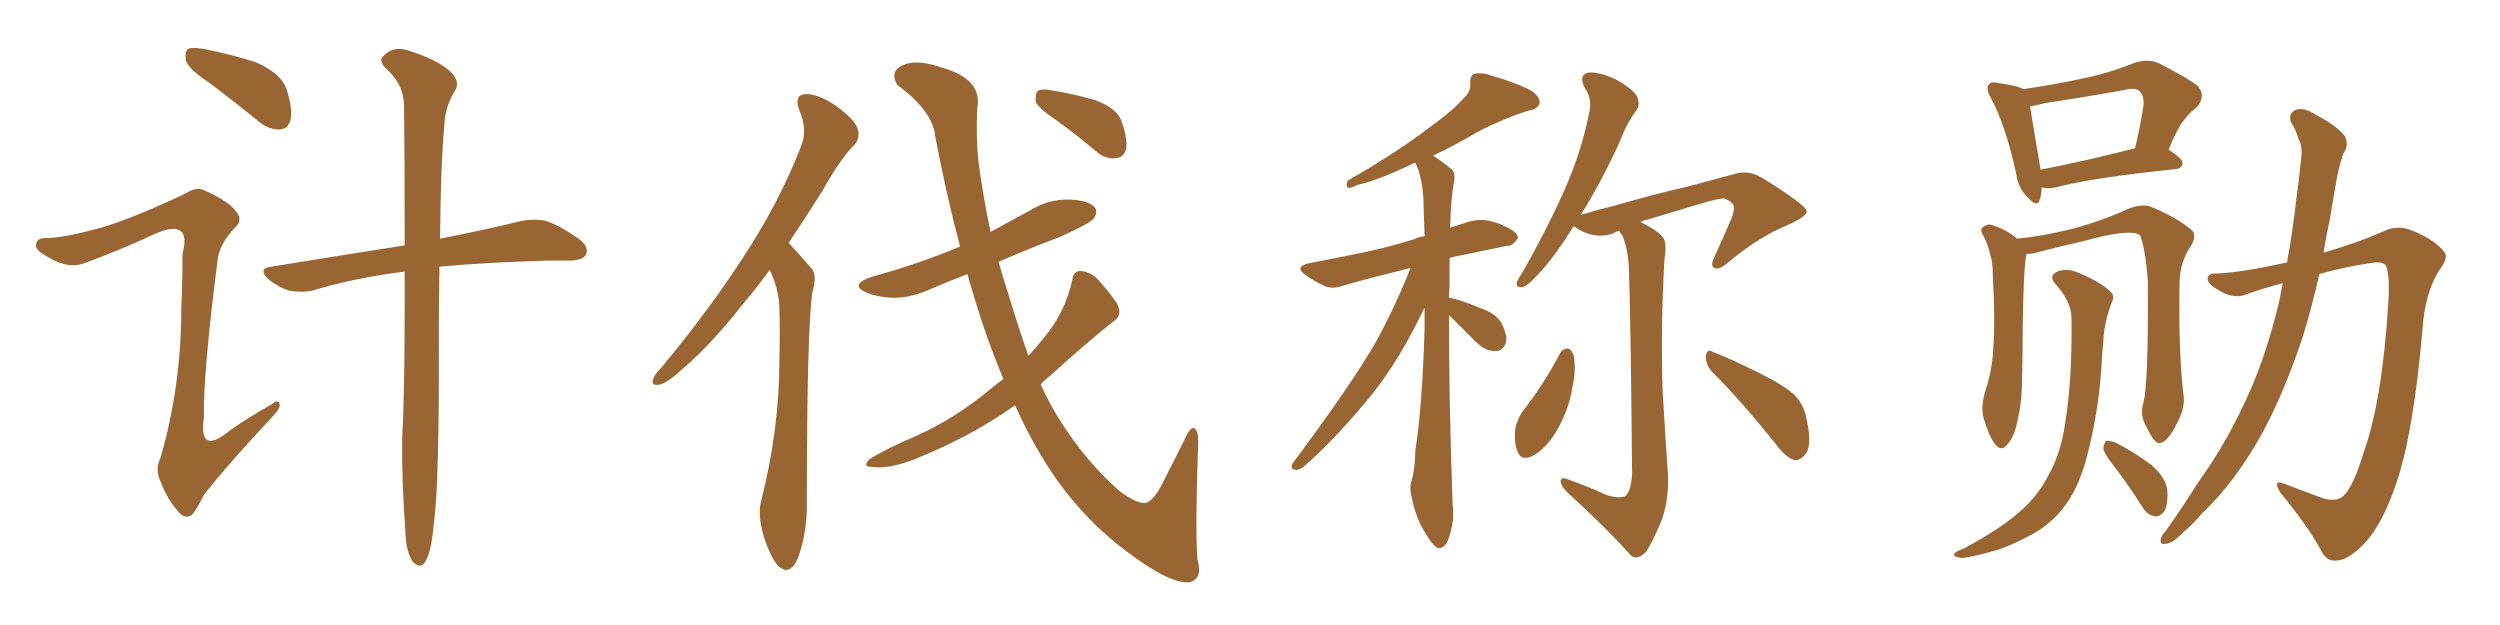 <svg xmlns="http://www.w3.org/2000/svg" xmlns:xlink="http://www.w3.org/1999/xlink" width="600" height="150"><path fill="#996633" padding="10" d="M50.10 19.78L50.10 19.78Q45.26 16.55 44.68 14.65L44.68 14.65Q44.24 12.60 45.12 11.72L45.12 11.72Q46.14 11.28 48.78 11.72L48.78 11.72Q55.52 13.04 61.38 14.94L61.38 14.94Q67.38 17.58 68.70 21.24L68.70 21.24Q70.31 26.07 69.73 28.71L69.73 28.71Q69.14 30.91 67.24 31.05L67.24 31.05Q64.60 31.20 62.26 29.30L62.26 29.30Q55.96 24.17 50.10 19.78ZM97.12 65.19L97.12 65.19Q85.25 66.65 75 69.73L75 69.73Q72.51 70.31 69.29 69.73L69.29 69.73Q66.65 68.85 64.31 66.94L64.31 66.94Q61.82 64.45 65.04 64.01L65.04 64.01Q82.18 61.23 97.12 58.89L97.12 58.89Q97.12 36.91 96.97 24.90L96.97 24.90Q96.68 19.92 92.58 16.41L92.58 16.41Q90.67 14.36 92.14 13.33L92.14 13.33Q94.04 11.28 97.12 11.87L97.12 11.87Q103.71 13.77 107.37 16.55L107.37 16.55Q110.45 19.04 109.42 21.39L109.42 21.39Q106.79 25.49 106.64 30.03L106.64 30.03Q105.76 39.55 105.62 57.28L105.62 57.28Q117.48 54.93 125.10 53.03L125.10 53.03Q128.32 52.44 131.10 53.03L131.10 53.03Q134.47 54.20 138.87 57.28L138.87 57.28Q141.50 59.33 140.63 61.08L140.63 61.08Q140.04 62.40 136.96 62.55L136.96 62.55Q134.18 62.55 131.40 62.55L131.40 62.55Q116.16 62.99 105.47 64.01L105.47 64.01Q105.32 71.34 105.32 80.13L105.32 80.13Q105.47 115.72 104.15 125.54L104.15 125.54Q103.56 131.69 102.54 133.89L102.54 133.89Q101.22 137.11 99.02 134.77L99.02 134.77Q97.41 132.42 97.27 127.15L97.27 127.15Q96.39 115.58 96.53 105.03L96.53 105.03Q97.12 94.34 97.12 72.66L97.12 72.66Q97.12 68.70 97.12 65.19ZM23.73 54.79L23.73 54.79L23.73 54.79Q31.20 52.73 44.53 46.44L44.53 46.44Q47.17 44.68 49.07 45.70L49.07 45.70Q55.08 48.34 56.84 50.98L56.84 50.98Q58.30 52.88 56.40 54.64L56.40 54.64Q52.88 58.30 52.29 61.96L52.29 61.96Q48.78 89.06 48.93 100.20L48.93 100.20Q47.61 109.57 55.22 103.27L55.22 103.27Q60.06 99.90 65.04 97.12L65.04 97.12Q66.94 95.65 67.09 96.97L67.09 96.97Q67.38 98.00 65.48 99.90L65.48 99.90Q54.35 111.77 48.93 118.80L48.93 118.80Q47.02 122.61 46.00 123.63L46.00 123.63Q44.24 124.66 42.77 122.75L42.77 122.75Q40.14 119.82 38.67 115.87L38.67 115.87Q37.06 112.65 38.53 109.86L38.53 109.86Q43.51 92.58 43.51 73.97L43.51 73.97Q43.80 67.53 43.80 60.94L43.80 60.94Q44.97 56.40 43.21 55.37L43.21 55.37Q41.75 54.20 37.21 56.10L37.21 56.10Q29.15 59.91 20.36 63.13L20.36 63.13Q18.02 64.01 15.67 63.43L15.67 63.43Q13.33 62.99 9.81 60.64L9.81 60.64Q8.20 59.47 8.79 58.15L8.79 58.15Q9.23 56.98 11.57 57.13L11.57 57.13Q15.67 56.98 23.73 54.79ZM184.72 64.75L184.72 64.75Q181.93 68.70 179.15 71.92L179.15 71.92Q170.80 82.62 164.06 88.33L164.06 88.33Q160.25 91.85 158.35 92.29L158.35 92.29Q156.15 92.72 156.74 90.97L156.74 90.97Q157.18 89.79 158.64 88.33L158.64 88.33Q170.07 74.56 178.13 62.11L178.13 62.11Q186.77 49.07 192.19 35.30L192.19 35.30Q193.95 31.20 191.75 26.22L191.75 26.22Q190.58 22.71 193.36 22.56L193.36 22.56Q196.44 22.56 200.54 25.34L200.54 25.34Q205.22 28.71 205.81 30.91L205.81 30.91Q206.54 32.96 205.08 34.72L205.08 34.72Q201.56 38.23 197.46 45.70L197.46 45.70Q193.21 52.44 189.26 58.30L189.26 58.30Q189.55 58.59 189.70 58.74L189.70 58.74Q191.75 60.94 194.53 64.16L194.53 64.16Q196.29 65.77 194.97 70.17L194.97 70.17Q193.65 79.39 193.65 120.41L193.65 120.41Q193.80 127.73 191.46 134.03L191.46 134.03Q189.55 138.43 186.77 135.79L186.77 135.79Q185.01 134.03 183.25 128.61L183.25 128.61Q181.79 123.34 182.67 120.26L182.67 120.26Q187.06 102.98 187.06 86.13L187.06 86.13Q187.21 80.27 187.06 73.97L187.06 73.97Q186.91 69.29 184.72 64.75ZM240.82 90.97L240.82 90.97Q239.65 88.18 238.77 85.84L238.77 85.84Q235.40 77.34 232.18 65.77L232.18 65.77Q227.64 67.53 223.54 69.29L223.54 69.29Q218.85 71.48 214.31 71.48L214.31 71.48Q210.79 71.34 208.15 70.31L208.15 70.31Q203.61 68.41 209.03 66.50L209.03 66.50Q220.61 63.28 230.42 59.18L230.42 59.18Q227.20 47.17 224.41 32.52L224.41 32.52Q223.83 26.66 215.33 20.36L215.33 20.36Q213.43 17.14 216.65 15.67L216.65 15.67Q219.87 14.06 226.17 16.26L226.17 16.26Q235.99 19.04 234.52 26.22L234.52 26.22Q234.23 33.11 234.81 38.53L234.81 38.53Q235.84 46.73 237.74 55.66L237.74 55.66Q242.58 53.03 247.41 50.39L247.41 50.39Q251.66 47.75 256.64 47.90L256.64 47.90Q261.33 48.05 262.79 49.80L262.79 49.80Q263.53 50.98 262.50 52.44L262.50 52.44Q261.62 53.61 254.44 56.84L254.44 56.84Q246.68 59.77 239.65 62.84L239.65 62.84Q240.82 66.94 242.29 71.48L242.29 71.48Q244.48 78.81 246.83 85.40L246.83 85.40Q248.88 83.20 250.34 81.30L250.34 81.30Q255.62 75.15 257.37 67.09L257.37 67.09Q257.67 64.89 259.57 65.04L259.57 65.04Q261.77 65.33 263.53 67.09L263.53 67.09Q266.16 70.02 268.07 72.80L268.07 72.80Q269.53 75.59 267.33 77.05L267.33 77.05Q260.16 82.76 251.81 90.38L251.81 90.38Q250.63 91.26 249.76 92.29L249.76 92.29Q251.66 96.39 253.86 100.05L253.86 100.05Q260.60 110.89 268.95 118.07L268.95 118.07Q272.90 120.85 274.66 120.70L274.66 120.70Q276.56 120.70 278.91 116.16L278.91 116.16Q281.25 111.47 284.03 106.05L284.03 106.05Q285.35 102.83 286.38 102.69L286.38 102.69Q287.70 102.98 287.55 106.64L287.55 106.64Q286.82 127.15 287.40 134.33L287.40 134.33Q288.72 138.87 285.50 139.75L285.50 139.75Q280.81 140.19 270.70 132.57L270.70 132.57Q261.33 125.68 254.15 115.87L254.15 115.87Q248.44 107.96 243.60 97.27L243.60 97.27Q232.91 104.88 219.29 110.30L219.29 110.30Q213.13 112.65 209.18 112.06L209.18 112.06Q206.84 112.06 208.74 110.16L208.74 110.16Q212.70 107.67 220.31 104.44L220.31 104.44Q229.54 100.20 237.60 93.46L237.60 93.46Q239.36 91.99 240.82 90.97ZM253.71 29.00L253.71 29.00L253.71 29.00Q249.17 25.93 248.58 24.46L248.58 24.46Q248.44 22.41 249.02 21.83L249.02 21.83Q250.05 21.24 252.39 21.68L252.39 21.68Q257.81 22.56 262.79 24.02L262.79 24.02Q267.77 25.78 269.09 28.86L269.09 28.86Q270.70 33.40 270.26 35.74L270.26 35.74Q269.68 37.79 267.92 37.94L267.92 37.94Q265.58 38.38 263.23 36.47L263.23 36.47Q258.25 32.23 253.71 29.00ZM347.75 75.59L347.75 75.59Q347.75 96.39 348.63 121.00L348.63 121.00Q349.22 125.24 347.46 129.79L347.46 129.79Q346.58 131.69 345.12 131.54L345.12 131.54Q343.80 130.96 342.33 128.32L342.33 128.32Q339.84 124.66 338.82 119.38L338.82 119.38Q338.23 117.48 338.67 115.72L338.67 115.72Q339.55 113.23 339.70 107.96L339.70 107.96Q341.31 97.85 341.89 79.25L341.89 79.25Q341.89 76.17 341.89 73.83L341.89 73.83Q336.04 86.13 329.30 94.63L329.30 94.63Q320.80 105.03 313.33 111.62L313.33 111.62Q312.01 112.79 311.13 112.79L311.13 112.79Q309.38 112.65 310.25 111.18L310.25 111.18Q324.46 92.14 330.32 81.88L330.32 81.88Q335.01 73.24 338.53 64.31L338.53 64.31Q329.59 66.50 322.85 68.41L322.85 68.41Q319.63 69.58 317.72 68.55L317.72 68.55Q315.53 67.53 313.62 66.21L313.62 66.21Q310.25 64.01 314.36 63.13L314.36 63.13Q319.78 62.11 324.76 61.08L324.76 61.08Q331.79 59.77 339.40 57.42L339.40 57.42Q340.43 56.84 341.89 56.69L341.89 56.69Q341.75 51.42 341.60 47.31L341.60 47.31Q341.16 41.89 339.70 39.11L339.70 39.11Q339.40 39.11 339.40 39.11L339.40 39.11Q330.62 43.36 325.78 44.38L325.78 44.38Q324.32 45.12 323.73 45.12L323.73 45.12Q322.85 44.82 323.44 43.36L323.44 43.36Q335.16 36.62 342.63 30.91L342.63 30.91Q348.78 26.51 351.12 23.73L351.12 23.73Q353.03 22.12 352.88 19.92L352.88 19.92Q352.73 18.31 353.76 17.72L353.76 17.72Q355.66 17.29 358.01 18.16L358.01 18.16Q364.60 20.07 367.82 21.97L367.82 21.97Q369.87 23.58 369.43 25.05L369.43 25.05Q368.85 26.22 366.50 26.66L366.50 26.66Q360.94 28.42 354.64 31.64L354.64 31.64Q349.80 34.57 343.95 37.35L343.95 37.35Q346.00 38.67 348.34 40.58L348.34 40.58Q349.22 41.31 349.07 43.21L349.07 43.21Q348.19 47.17 348.05 54.64L348.05 54.64Q350.24 53.91 352.15 53.32L352.15 53.32Q354.93 52.44 357.57 53.03L357.57 53.03Q359.91 53.61 360.94 54.20L360.94 54.20Q364.31 55.66 364.31 57.13L364.31 57.13Q362.99 59.18 361.52 59.03L361.52 59.03Q355.81 60.21 348.78 61.67L348.78 61.67Q348.05 61.82 347.90 61.96L347.90 61.96Q347.90 65.19 347.90 68.85L347.90 68.85Q347.75 70.02 347.75 71.48L347.75 71.48Q347.75 71.34 347.90 71.48L347.90 71.48Q350.10 71.78 355.37 73.97L355.37 73.97Q358.89 75.15 360.35 77.49L360.35 77.49Q361.67 80.13 361.52 81.88L361.52 81.88Q360.79 84.38 358.89 84.23L358.89 84.23Q356.69 84.38 354.35 82.18L354.35 82.18Q350.98 78.81 347.75 75.59ZM374.41 84.81L374.41 84.81Q375 83.64 376.32 83.64L376.32 83.64Q377.05 83.79 377.64 85.11L377.64 85.11Q378.37 88.62 377.34 93.16L377.34 93.16Q376.61 98.00 373.83 102.98L373.83 102.98Q371.34 107.37 368.12 109.28L368.12 109.28Q365.04 110.89 364.16 108.25L364.16 108.25Q363.28 106.05 363.72 102.54L363.72 102.54Q364.31 100.34 365.33 98.88L365.33 98.88Q370.46 92.29 374.41 84.81ZM385.55 118.80L385.55 118.80Q388.92 119.82 390.23 118.95L390.23 118.95Q391.55 117.48 391.70 113.53L391.70 113.53Q391.41 80.13 390.97 65.48L390.97 65.48Q390.82 59.77 389.36 56.54L389.36 56.54Q388.77 55.81 388.62 55.37L388.62 55.37Q387.60 55.66 387.01 56.10L387.01 56.10Q382.32 57.57 377.78 54.35L377.78 54.35Q377.78 54.35 377.64 54.35L377.64 54.35Q373.68 60.79 370.02 64.89L370.02 64.89Q367.09 68.26 365.63 68.85L365.63 68.85Q363.87 69.29 364.01 67.82L364.01 67.82Q364.31 66.94 365.33 65.48L365.33 65.48Q371.19 55.22 375.29 46.00L375.29 46.00Q379.54 36.62 381.45 26.81L381.45 26.81Q382.18 23.73 380.27 20.95L380.27 20.95Q378.81 18.02 381.15 17.43L381.15 17.43Q383.64 17.14 387.74 19.04L387.74 19.04Q391.99 21.39 392.87 23.14L392.87 23.14Q393.75 25.05 392.72 26.51L392.72 26.51Q390.53 29.30 388.62 34.28L388.62 34.28Q383.94 44.38 379.39 51.56L379.39 51.56Q383.35 50.39 387.45 49.37L387.45 49.37Q398.14 46.29 404.88 44.82L404.88 44.82Q411.47 43.07 416.89 41.60L416.89 41.60Q419.97 40.87 423.05 42.77L423.05 42.77Q433.45 49.22 433.59 50.68L433.59 50.68Q433.89 51.86 428.61 54.20L428.61 54.20Q422.17 56.84 414.55 63.13L414.55 63.13Q412.50 64.89 411.47 64.31L411.47 64.31Q410.45 63.87 411.33 61.96L411.33 61.96Q413.53 57.13 415.43 52.73L415.43 52.73Q416.31 50.39 416.16 49.80L416.16 49.80Q416.16 48.63 413.82 47.61L413.82 47.61Q412.50 47.61 407.96 48.93L407.96 48.93Q400.20 51.27 395.36 52.73L395.36 52.73Q394.34 52.88 393.75 53.32L393.75 53.32Q398.29 55.52 399.32 57.28L399.32 57.28Q400.05 58.74 399.46 62.40L399.46 62.40Q398.58 77.64 399.02 93.60L399.02 93.60Q399.76 106.05 400.34 114.40L400.34 114.40Q400.49 120.56 398.58 125.39L398.58 125.39Q396.53 130.22 395.07 132.42L395.07 132.42Q392.87 134.62 391.41 133.30L391.41 133.30Q385.25 126.42 375.88 117.92L375.88 117.92Q374.56 116.46 374.56 115.43L374.56 115.43Q374.71 114.40 376.17 114.99L376.17 114.99Q381.45 116.89 385.55 118.80ZM410.74 89.06L410.74 89.06L410.74 89.06Q409.28 87.30 409.42 85.40L409.42 85.40Q409.72 83.50 411.18 84.52L411.18 84.52Q414.84 85.84 421.88 89.36L421.88 89.36Q427.88 92.29 430.52 94.63L430.52 94.63Q433.01 97.12 433.59 100.63L433.59 100.63Q435.06 107.23 433.15 109.13L433.15 109.13Q431.98 110.60 430.66 110.45L430.66 110.45Q428.47 109.72 426.12 106.49L426.12 106.49Q417.92 96.24 410.74 89.06ZM489.99 44.97L489.99 44.97Q489.99 46.58 489.55 47.90L489.55 47.90Q488.96 50.10 486.33 47.02L486.33 47.02Q484.28 44.97 483.84 41.46L483.84 41.46Q481.35 30.03 477.69 23.29L477.69 23.29Q476.51 21.09 477.39 20.21L477.39 20.21Q477.98 19.48 479.44 19.92L479.44 19.92Q484.13 20.51 485.60 21.39L485.60 21.39Q492.77 20.36 499.51 18.90L499.51 18.90Q505.66 17.72 512.26 15.09L512.26 15.09Q515.33 14.06 517.97 15.09L517.97 15.09Q525.15 18.75 527.49 20.65L527.49 20.65Q529.54 23.14 527.20 25.78L527.20 25.78Q525.59 26.95 524.12 28.86L524.12 28.86Q522.66 30.62 520.46 35.89L520.46 35.89Q523.83 38.09 523.83 39.11L523.83 39.11Q523.68 40.43 522.22 40.58L522.22 40.58Q502.29 42.63 493.36 44.97L493.36 44.97Q491.60 45.41 490.14 44.97L490.14 44.97Q490.14 44.97 489.99 44.97ZM489.70 40.72L489.70 40.72Q499.66 38.82 512.40 35.60L512.40 35.60Q513.57 30.91 514.45 25.20L514.45 25.20Q514.60 23.00 513.57 21.97L513.57 21.97Q512.55 20.95 510.21 21.53L510.21 21.53Q500.54 23.29 490.72 24.76L490.72 24.76Q488.67 25.34 487.21 25.49L487.21 25.49Q487.79 29.30 489.70 40.43L489.70 40.43Q489.70 40.58 489.70 40.72ZM514.45 96.53L514.45 96.53Q515.63 91.85 515.48 67.53L515.48 67.53Q514.89 59.47 513.57 56.40L513.57 56.40L513.57 56.40Q511.08 54.79 500.10 57.86L500.10 57.86Q494.82 59.03 488.09 60.79L488.09 60.79Q487.21 60.94 486.33 60.94L486.33 60.94Q486.33 60.94 486.33 61.08L486.33 61.08Q485.60 64.75 485.45 79.25L485.45 79.25Q485.45 85.40 485.30 91.26L485.30 91.26Q485.30 96.09 484.28 100.63L484.28 100.63Q483.54 104.74 481.79 106.64L481.79 106.64Q480.32 108.54 478.86 106.64L478.86 106.64Q477.39 104.88 476.07 100.34L476.07 100.34Q475.34 97.85 476.37 94.19L476.37 94.19Q478.27 88.62 478.42 82.76L478.42 82.76Q478.86 76.76 478.27 66.06L478.27 66.06Q478.27 62.99 477.69 61.23L477.69 61.23Q477.25 59.18 476.22 56.98L476.22 56.98Q475.20 55.37 475.63 54.79L475.63 54.79Q476.66 53.76 477.69 53.91L477.69 53.91Q481.35 54.93 484.13 57.28L484.13 57.28Q490.14 56.69 497.31 54.93L497.31 54.93Q504.93 52.88 510.79 50.10L510.79 50.10Q514.01 48.93 515.92 49.51L515.92 49.51Q522.51 52.15 526.17 55.37L526.17 55.37Q527.20 56.69 525.88 58.89L525.88 58.89Q523.10 62.99 523.10 67.97L523.10 67.97Q522.80 84.81 524.12 95.51L524.12 95.51L524.12 95.51Q524.27 98.29 522.36 101.81L522.36 101.81Q520.17 106.20 518.26 106.35L518.26 106.35Q517.09 106.49 515.19 102.54L515.19 102.54Q513.43 99.61 514.45 96.53ZM497.17 76.61L497.17 76.61Q497.17 72.51 493.51 68.41L493.51 68.41Q491.31 66.06 494.09 65.04L494.09 65.04Q496.44 64.31 499.22 65.63L499.22 65.63Q504.05 67.68 506.40 69.87L506.40 69.87Q507.71 71.04 506.84 72.51L506.84 72.51Q504.93 77.64 504.79 82.03L504.79 82.03Q504.49 84.81 504.35 88.04L504.35 88.04Q503.61 99.61 500.54 110.74L500.54 110.74Q498.63 117.48 495.41 121.58L495.41 121.58Q492.63 125.39 488.09 128.03L488.09 128.03Q481.93 131.40 477.83 132.42L477.83 132.42Q471.97 134.03 470.51 133.89L470.51 133.89Q468.46 133.45 469.04 132.86L469.04 132.86Q469.48 132.28 471.24 131.69L471.24 131.69Q480.18 126.86 484.28 123.19L484.28 123.19Q488.67 119.53 491.02 115.14L491.02 115.14Q494.68 109.13 495.70 101.07L495.70 101.07Q497.31 91.26 497.17 76.61ZM507.28 111.77L507.28 111.77Q504.93 108.84 504.79 107.52L504.79 107.52Q505.08 105.91 505.66 105.76L505.66 105.76Q506.54 105.76 508.01 106.35L508.01 106.35Q512.70 108.84 516.36 111.62L516.36 111.62Q520.02 114.84 520.17 117.92L520.17 117.92Q520.31 121.44 519.29 122.90L519.29 122.90Q518.26 124.07 517.24 123.93L517.24 123.93Q515.33 123.63 514.31 121.88L514.31 121.88Q510.79 116.31 507.28 111.77ZM547.85 67.97L547.85 67.97L547.85 67.97Q543.31 69.14 539.21 70.61L539.21 70.61Q536.13 71.92 532.62 69.73L532.62 69.73Q529.69 68.12 529.83 66.80L529.83 66.80Q529.98 65.48 532.32 65.63L532.32 65.63Q538.33 65.33 548.88 62.99L548.88 62.99Q550.20 55.81 551.07 48.19L551.07 48.19Q551.81 42.77 552.25 38.23L552.25 38.23Q552.69 35.16 551.66 33.40L551.66 33.40Q550.93 30.91 549.90 29.44L549.90 29.44Q549.02 27.39 550.93 26.37L550.93 26.37Q552.98 25.63 555.76 27.54L555.76 27.54Q560.45 29.88 562.79 32.67L562.79 32.67Q563.82 35.01 562.35 36.91L562.35 36.91Q561.47 39.70 560.89 42.48L560.89 42.48Q560.01 47.46 559.13 52.88L559.13 52.88Q558.25 56.69 557.67 60.64L557.67 60.64Q566.16 58.15 572.02 55.52L572.02 55.52Q575.68 53.76 579.35 55.52L579.35 55.52Q584.33 57.57 586.52 60.35L586.52 60.35Q587.84 61.67 585.50 64.75L585.50 64.75Q581.98 70.17 581.40 79.10L581.40 79.10Q579.20 104.15 575.10 116.02L575.10 116.02Q571.88 125.54 567.77 130.08L567.77 130.08Q564.11 134.03 561.33 134.47L561.33 134.47Q558.25 135.06 556.93 131.84L556.93 131.84Q553.56 125.83 547.27 118.21L547.27 118.21Q545.21 114.84 548.44 116.16L548.44 116.16Q552.54 117.77 557.37 119.53L557.37 119.53Q560.60 120.56 562.35 119.09L562.35 119.09Q564.84 116.75 567.19 108.84L567.19 108.84Q571.73 96.39 573.19 72.66L573.19 72.66Q573.63 66.06 572.61 63.72L572.61 63.72Q571.88 62.84 569.97 62.99L569.97 62.99Q563.38 63.87 556.64 65.77L556.64 65.77Q555.03 73.10 552.69 80.71L552.69 80.71Q548.58 93.31 543.16 103.56L543.16 103.56Q536.57 115.58 528.52 123.19L528.52 123.19Q526.46 125.68 523.68 128.03L523.68 128.03Q521.48 130.37 519.73 130.52L519.73 130.52Q518.12 130.81 518.70 129.05L518.70 129.05Q518.99 128.17 519.87 127.29L519.87 127.29Q523.83 121.73 527.49 115.87L527.49 115.87Q534.81 105.76 540.23 93.31L540.23 93.31Q544.19 84.08 546.97 72.51L546.97 72.51Q547.41 70.17 547.85 67.97Z"/></svg>